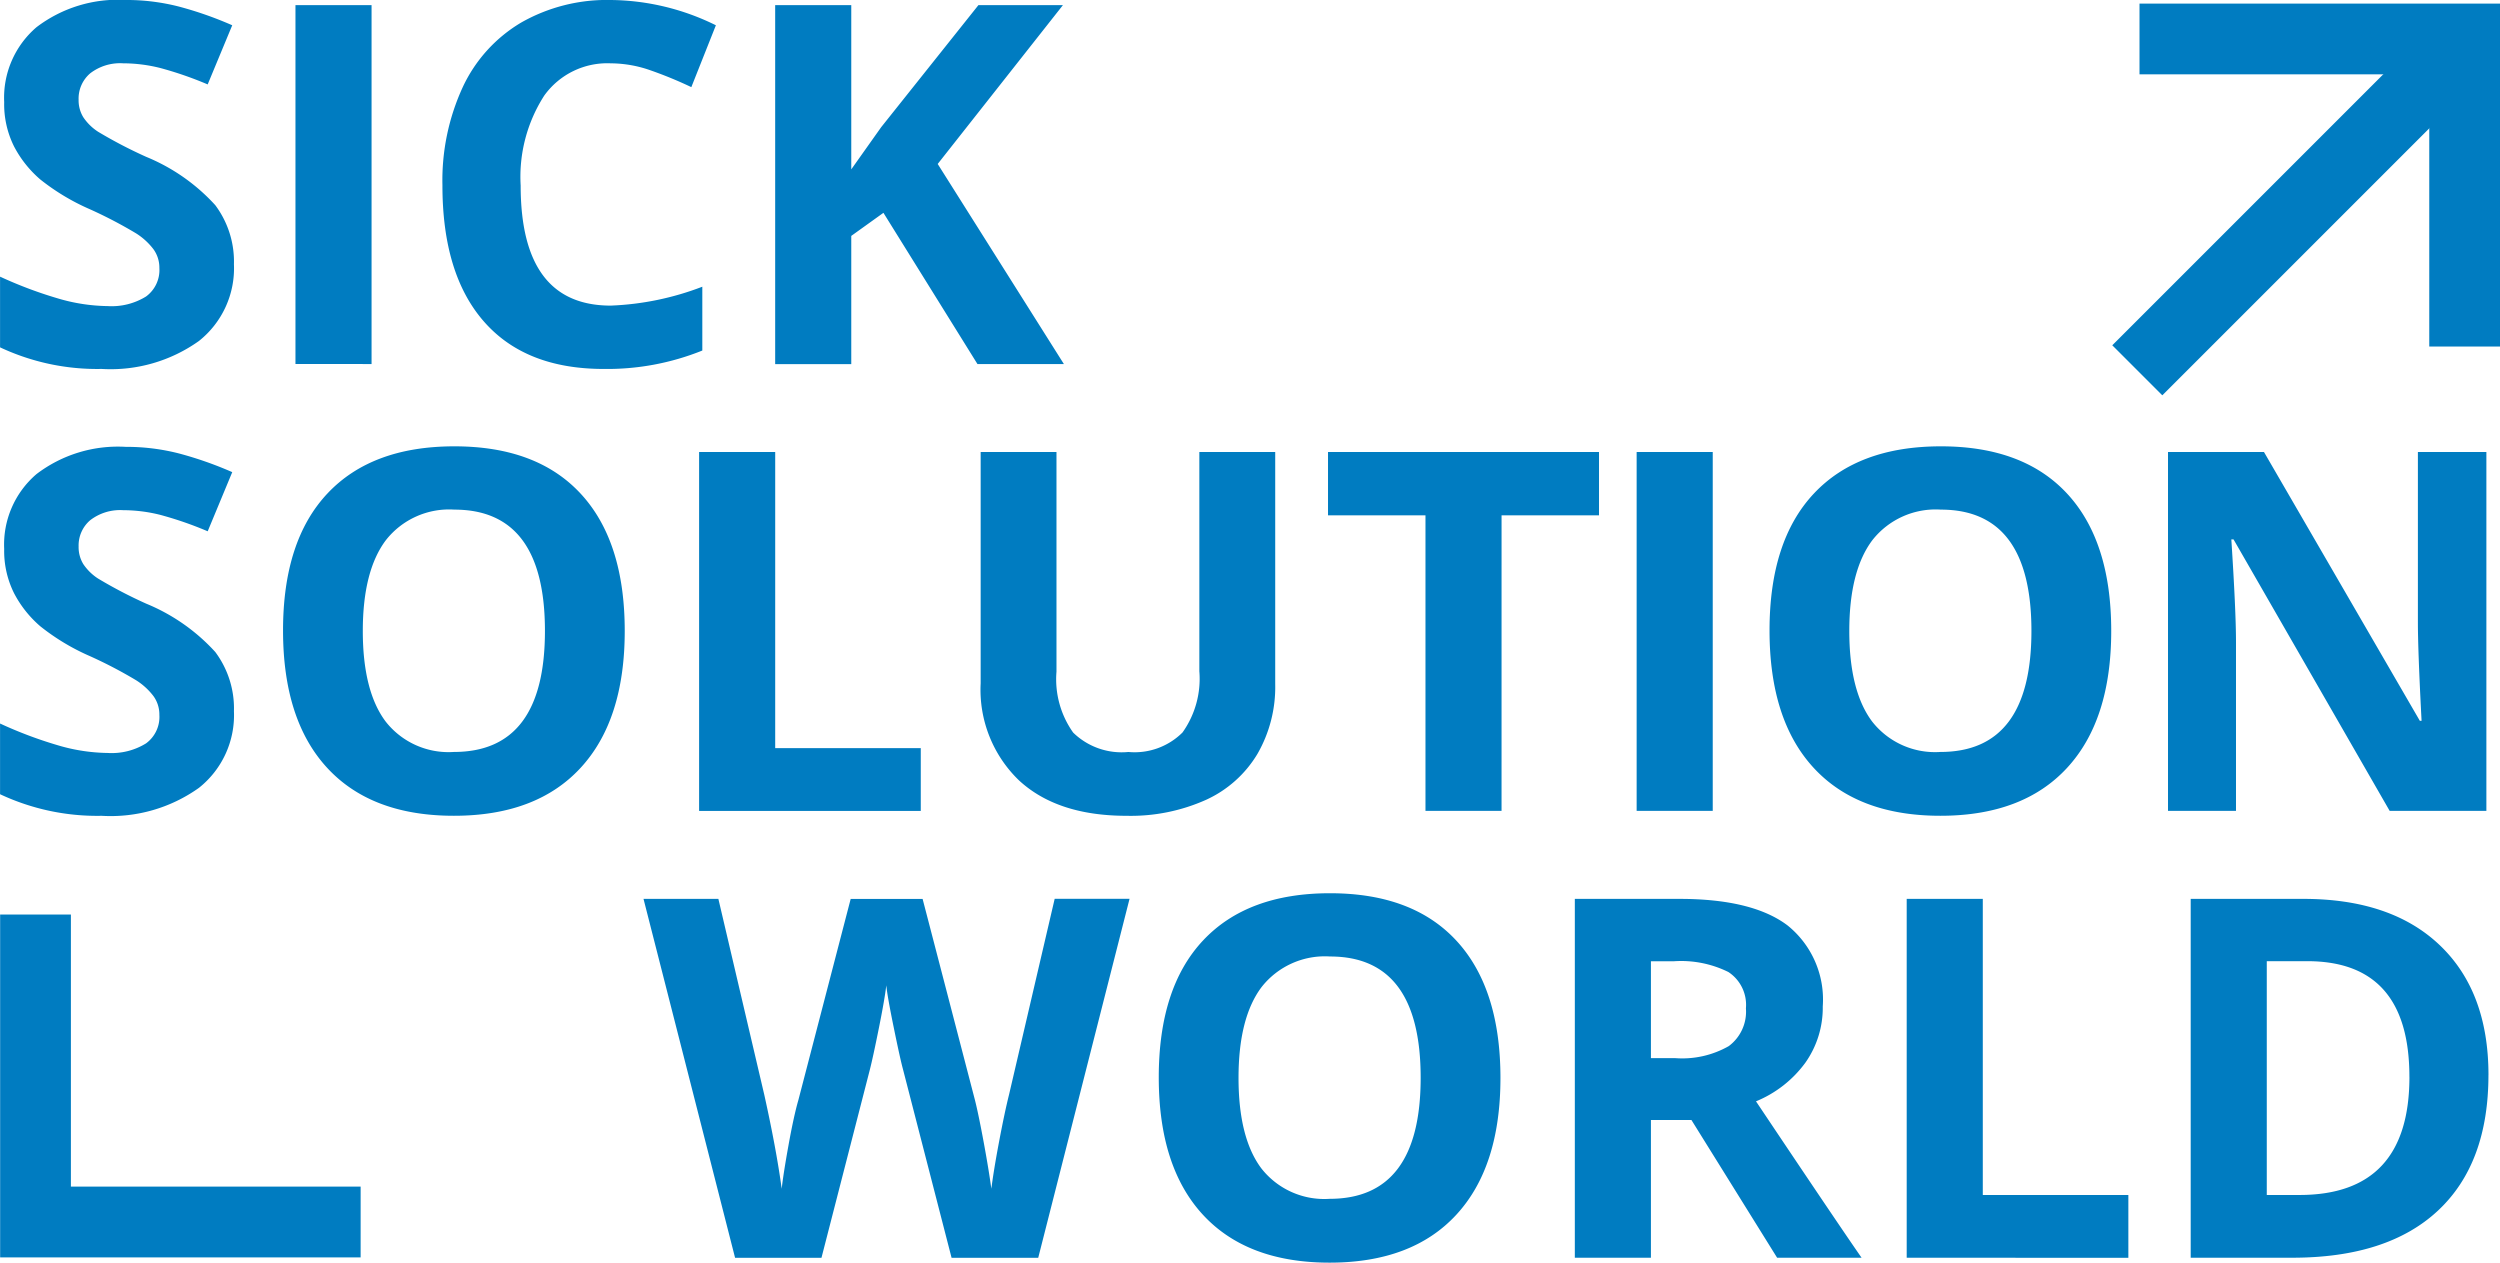 <svg xmlns="http://www.w3.org/2000/svg" width="181.35" height="91.595" viewBox="0 0 181.35 91.595">
    <g id="Gruppe_1" data-name="Gruppe 1" transform="translate(-127.196 -98.244)">
        <path id="Pfad_5" data-name="Pfad 5" d="M23.166-78.579a6.73,6.73,0,0,1-2.537,5.556,11.023,11.023,0,0,1-7.06,2.03A16.581,16.581,0,0,1,6.2-72.56v-5.128a30.379,30.379,0,0,0,4.461,1.656A13.2,13.2,0,0,0,14-75.552a4.747,4.747,0,0,0,2.787-.694,2.375,2.375,0,0,0,.97-2.066,2.28,2.28,0,0,0-.427-1.362,4.782,4.782,0,0,0-1.255-1.149A32.289,32.289,0,0,0,12.7-82.585,15.993,15.993,0,0,1,9.117-84.74a8.088,8.088,0,0,1-1.905-2.4A6.86,6.86,0,0,1,6.5-90.349,6.728,6.728,0,0,1,8.841-95.78a9.73,9.73,0,0,1,6.473-1.977,15.285,15.285,0,0,1,3.873.481,26.622,26.622,0,0,1,3.855,1.353l-1.781,4.291a26.054,26.054,0,0,0-3.446-1.193,11.091,11.091,0,0,0-2.68-.338,3.549,3.549,0,0,0-2.4.73,2.408,2.408,0,0,0-.837,1.905,2.358,2.358,0,0,0,.338,1.273A3.72,3.72,0,0,0,13.31-88.2a33.312,33.312,0,0,0,3.5,1.825,13.922,13.922,0,0,1,5,3.5A6.829,6.829,0,0,1,23.166-78.579Zm4.463,7.229V-97.382h5.52v26.033ZM50.5-93.162a5.625,5.625,0,0,0-4.826,2.342,10.894,10.894,0,0,0-1.709,6.526q0,8.707,6.535,8.707a20.658,20.658,0,0,0,6.642-1.371v4.63a18.445,18.445,0,0,1-7.158,1.335q-5.68,0-8.69-3.446T38.29-84.33a16.152,16.152,0,0,1,1.478-7.114,10.682,10.682,0,0,1,4.247-4.683,12.563,12.563,0,0,1,6.49-1.629,17.518,17.518,0,0,1,7.621,1.834l-1.781,4.487a29.473,29.473,0,0,0-2.938-1.211A8.765,8.765,0,0,0,50.5-93.162ZM83.37-71.349H77.1l-6.82-10.969-2.333,1.674v9.3h-5.52V-97.382h5.52V-85.47l2.172-3.063,7.051-8.85H83.3L74.217-85.862Z" transform="translate(121 196)" fill="#007cc1"/>
        <path id="Pfad_6" data-name="Pfad 6" d="M28.633-71.445H22.347L18.822-85.121q-.2-.73-.668-3.018t-.543-3.072q-.107.962-.534,3.089t-.659,3.036L12.91-71.445H6.642L0-97.479H5.431l3.33,14.21q.873,3.935,1.264,6.82.107-1.015.49-3.143t.721-3.3l3.793-14.584h5.217L24.039-82.9q.249.979.623,2.992t.57,3.454q.178-1.389.57-3.463t.712-3.357l3.312-14.21h5.431ZM62.163-84.5q0,6.464-3.205,9.936t-9.188,3.472q-5.983,0-9.188-3.472t-3.205-9.972q0-6.5,3.214-9.927T49.8-97.888q6,0,9.179,3.454T62.163-84.5Zm-19,0q0,4.363,1.656,6.571a5.794,5.794,0,0,0,4.95,2.208q6.606,0,6.606-8.779,0-8.8-6.571-8.8a5.834,5.834,0,0,0-4.968,2.217Q43.163-88.86,43.163-84.5Zm29.915-1.425h1.781a6.812,6.812,0,0,0,3.864-.873,3.114,3.114,0,0,0,1.246-2.742A2.849,2.849,0,0,0,78.7-92.172a7.726,7.726,0,0,0-3.944-.783H73.078Zm0,4.487v9.989h-5.52V-97.479h7.586q5.306,0,7.853,1.932a6.9,6.9,0,0,1,2.546,5.867,6.907,6.907,0,0,1-1.264,4.087,8.365,8.365,0,0,1-3.579,2.8q5.876,8.779,7.657,11.343H82.231l-6.214-9.989Zm18.554,9.989V-97.479h5.52V-76h10.559v4.558Zm42.2-13.266q0,6.428-3.659,9.847t-10.568,3.419h-7.372V-97.479h8.173q6.375,0,9.9,3.365T133.834-84.711Zm-5.734.142q0-8.387-7.408-8.387h-2.938V-76h2.368Q128.1-76,128.1-84.569Z" transform="translate(173.876 260.928)" fill="#007cc1"/>
        <path id="Pfad_7" data-name="Pfad 7" d="M23.166-78.675a6.73,6.73,0,0,1-2.537,5.556,11.023,11.023,0,0,1-7.06,2.03A16.581,16.581,0,0,1,6.2-72.656v-5.128a30.379,30.379,0,0,0,4.461,1.656A13.2,13.2,0,0,0,14-75.648a4.747,4.747,0,0,0,2.787-.694,2.375,2.375,0,0,0,.97-2.066,2.28,2.28,0,0,0-.427-1.362,4.782,4.782,0,0,0-1.255-1.149A32.286,32.286,0,0,0,12.7-82.681a15.993,15.993,0,0,1-3.579-2.155,8.088,8.088,0,0,1-1.905-2.4A6.86,6.86,0,0,1,6.5-90.445a6.728,6.728,0,0,1,2.342-5.431,9.73,9.73,0,0,1,6.473-1.977,15.285,15.285,0,0,1,3.873.481,26.623,26.623,0,0,1,3.855,1.353l-1.781,4.291a26.053,26.053,0,0,0-3.446-1.193,11.091,11.091,0,0,0-2.68-.338,3.549,3.549,0,0,0-2.4.73,2.408,2.408,0,0,0-.837,1.905,2.358,2.358,0,0,0,.338,1.273A3.72,3.72,0,0,0,13.31-88.3a33.311,33.311,0,0,0,3.5,1.825,13.922,13.922,0,0,1,5,3.5A6.829,6.829,0,0,1,23.166-78.675ZM51.514-84.5q0,6.464-3.205,9.936t-9.188,3.472q-5.983,0-9.188-3.472t-3.205-9.972q0-6.5,3.214-9.927t9.215-3.428q6,0,9.179,3.454T51.514-84.5Zm-19,0q0,4.363,1.656,6.571a5.794,5.794,0,0,0,4.95,2.208q6.606,0,6.606-8.779,0-8.8-6.571-8.8a5.834,5.834,0,0,0-4.968,2.217Q32.514-88.86,32.514-84.5ZM56.909-71.445V-97.479h5.52V-76H72.989v4.558ZM98.7-97.479v16.845a9.711,9.711,0,0,1-1.291,5.057,8.4,8.4,0,0,1-3.73,3.33,13.341,13.341,0,0,1-5.769,1.157q-5.021,0-7.8-2.573A9.128,9.128,0,0,1,77.333-80.7V-97.479h5.5v15.937a6.675,6.675,0,0,0,1.211,4.416,5.034,5.034,0,0,0,4.006,1.407,4.921,4.921,0,0,0,3.926-1.416,6.71,6.71,0,0,0,1.22-4.443v-15.9Zm16.418,26.033H109.6V-92.885H102.53v-4.594h19.658v4.594h-7.069Zm9.8,0V-97.479h5.52v26.033ZM159.344-84.5q0,6.464-3.205,9.936t-9.188,3.472q-5.983,0-9.188-3.472t-3.205-9.972q0-6.5,3.214-9.927t9.215-3.428q6,0,9.179,3.454T159.344-84.5Zm-19,0q0,4.363,1.656,6.571a5.794,5.794,0,0,0,4.95,2.208q6.606,0,6.606-8.779,0-8.8-6.571-8.8a5.834,5.834,0,0,0-4.968,2.217Q140.344-88.86,140.344-84.5Zm46.214,13.052h-7.016L168.217-91.14h-.16q.338,5.217.338,7.443v12.251h-4.932V-97.479h6.962l11.307,19.5h.125q-.267-5.075-.267-7.176V-97.479h4.968Z" transform="translate(121 228.512)" fill="#007cc1"/>
        <path id="Pfad_2" data-name="Pfad 2" d="M378.379,614.7h-26.15V589.827h5.133v19.738h21.018Z" transform="translate(-225.023 -425.243)" fill="#007cc1"/>
        <path id="Pfad_3" data-name="Pfad 3" d="M387.879,605.2h-5.132V585.459H361.728v-5.133h26.15Z" transform="translate(-79.332 -481.821)" fill="#007cc1"/>
        <path id="Pfad_4" data-name="Pfad 4" d="M31.56,5.133H0V0H31.56Z" transform="translate(280.42 123.29) rotate(-45)" fill="#007cc1"/>
    </g>
</svg>